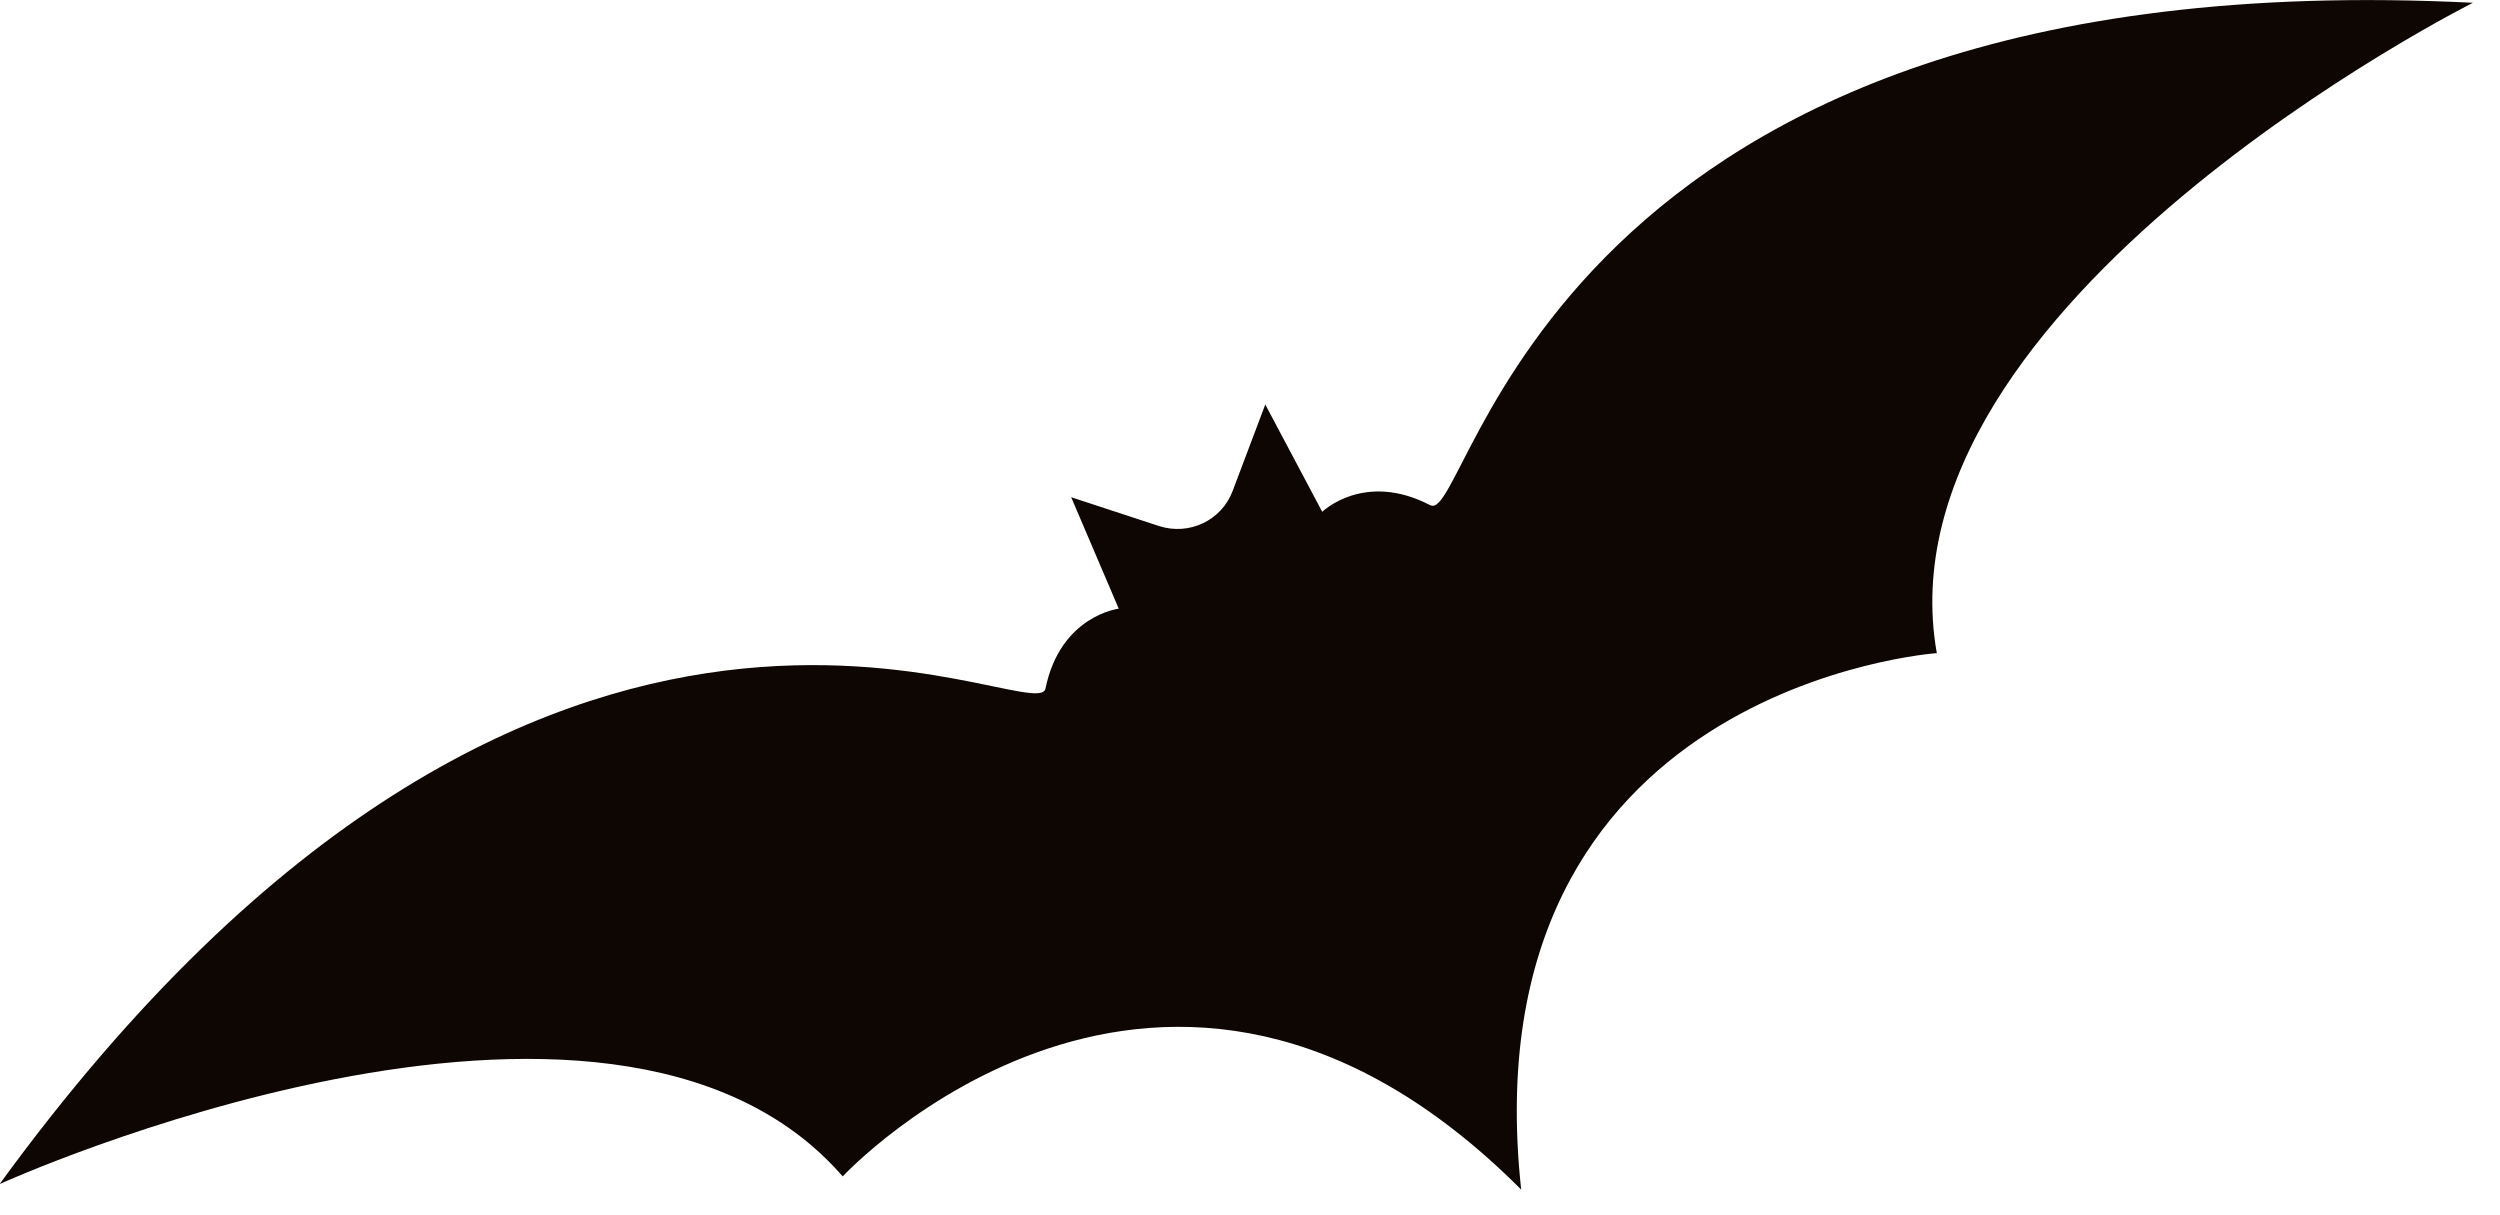 <?xml version="1.0" encoding="UTF-8"?> <svg xmlns="http://www.w3.org/2000/svg" width="72" height="35" viewBox="0 0 72 35" fill="none"> <g clip-path="url(#clip0_1759_273)"> <path d="M41.19 14.55C39.29 13.56 38.08 14.74 38.08 14.74L36.44 11.65L35.5 14.14C35.18 14.99 34.25 15.43 33.38 15.15L30.85 14.32L32.22 17.53C32.22 17.53 30.54 17.73 30.11 19.83C29.85 21.11 15.77 12.42 -0.01 34.1C-0.01 34.1 17.54 26.14 24.27 33.88C24.27 33.88 33.51 23.94 43.81 34.26C42.24 19.76 55.78 18.81 55.78 18.81C54 8.73 71.22 0.08 71.22 0.08C44.44 -1.26 42.36 15.16 41.2 14.55H41.19Z" fill="#0D0602"></path> </g> <defs> <clipPath id="clip0_1759_273"> <rect width="71.22" height="34.28" fill="white"></rect> </clipPath> </defs> </svg> 